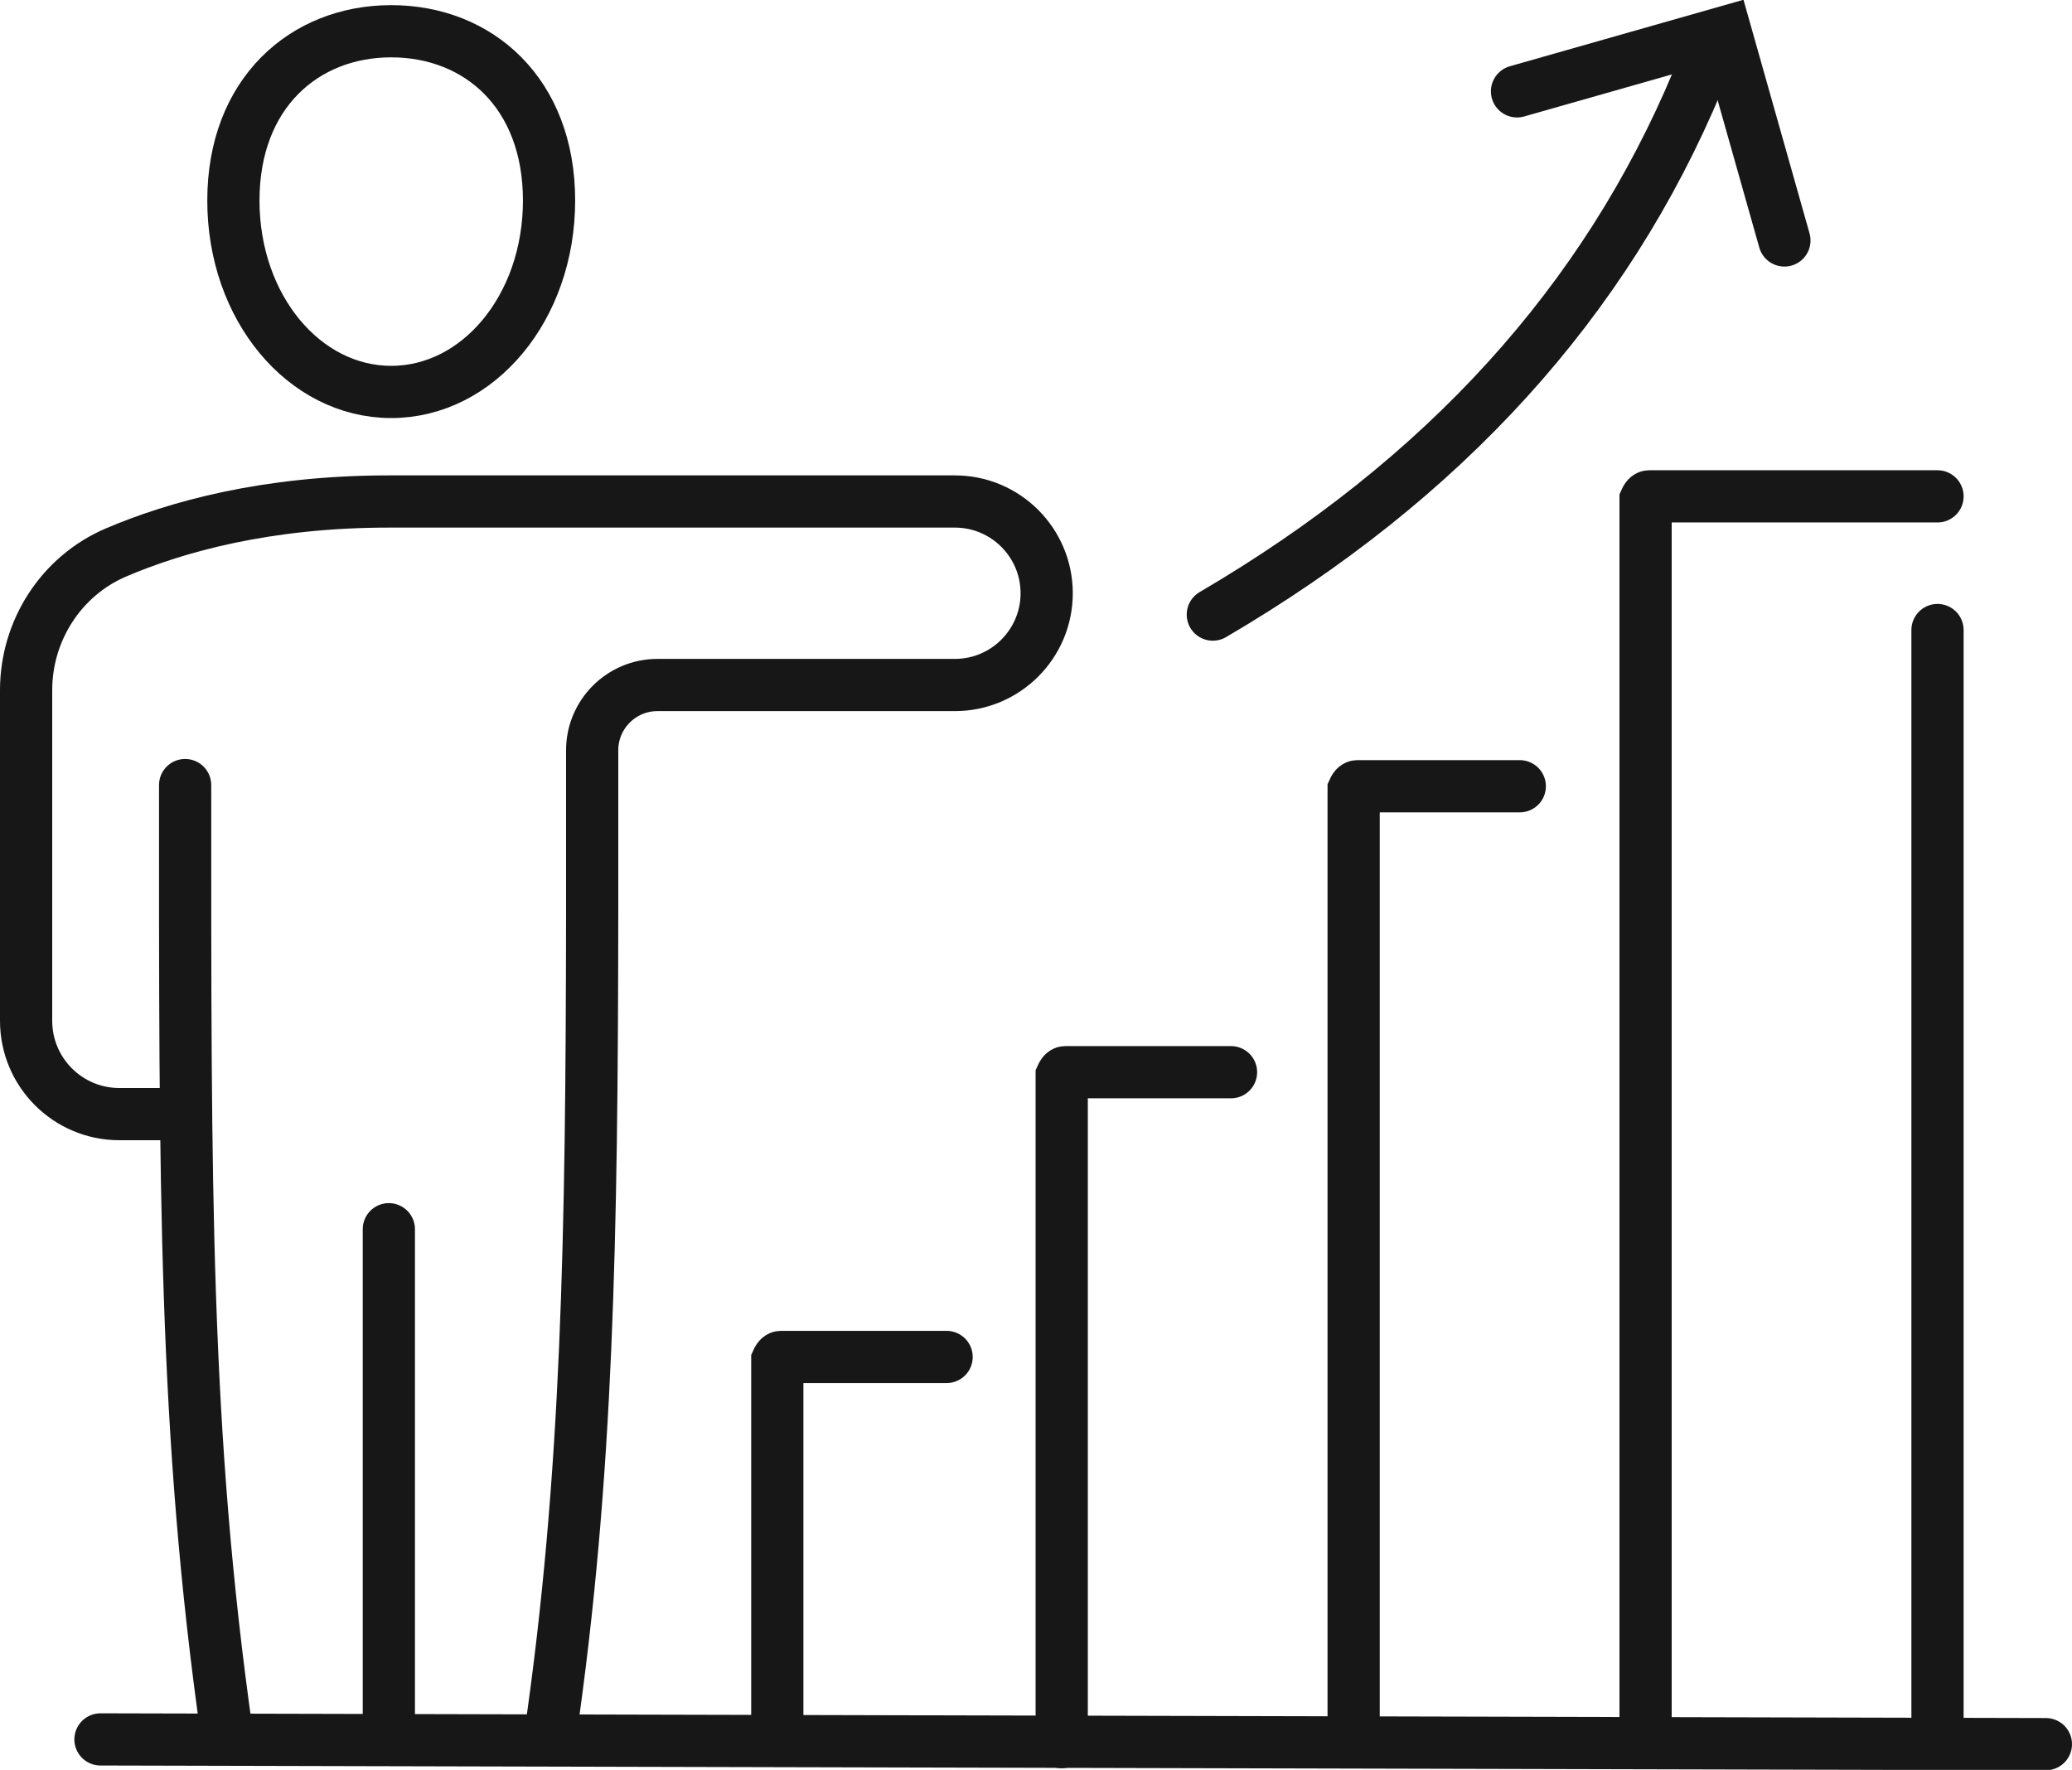 <?xml version="1.0" encoding="UTF-8"?><svg id="_レイヤー_1" xmlns="http://www.w3.org/2000/svg" viewBox="0 0 52.38 44.75"><defs><style>.cls-1{fill:none;stroke:#171717;stroke-linecap:round;stroke-miterlimit:10;stroke-width:1.32px;}</style></defs><path class="cls-1" d="M5.74,43.87c-1.09-7.66-1.06-13.92-1.06-24.02"/><path class="cls-1" d="M4.68,28.17h0s-1.66,0-1.66,0c-1.31,0-2.36-1.06-2.36-2.36v-8.36c0-1.51.89-2.89,2.27-3.48,1.52-.65,3.81-1.29,6.9-1.29h14.31c1.28,0,2.32,1.04,2.32,2.32h0c0,1.28-1.04,2.32-2.32,2.32h-7.52c-.91,0-1.65.74-1.65,1.65v4.17c-.01,8.1-.11,14.2-1.06,20.74"/><line class="cls-1" x1="9.83" y1="43.34" x2="9.83" y2="31.08"/><path class="cls-1" d="M13.88,5.07c0,2.71-1.79,4.84-3.99,4.84s-3.99-2.13-3.99-4.84S7.69.79,9.89.79s3.99,1.56,3.99,4.28Z"/><path class="cls-1" d="M26.84,44.05v-16.85s.04-.09.09-.09h4.19"/><path class="cls-1" d="M19.65,43.81v-9.41s.04-.09.09-.09h4.19"/><line class="cls-1" x1="48.98" y1="15.93" x2="48.98" y2="44.06"/><path class="cls-1" d="M41.6,44.05V12.64s.04-.09.09-.09h7.29"/><path class="cls-1" d="M34.22,44.03v-24.06s.04-.09.09-.09h4.11"/><line class="cls-1" x1="2.54" y1="43.98" x2="51.72" y2="44.1"/><polyline class="cls-1" points="38.35 2.31 43.62 .81 45.11 6.08"/><path class="cls-1" d="M30.66,15.54c5.84-3.42,9.93-7.92,12.26-13.51"/></svg>